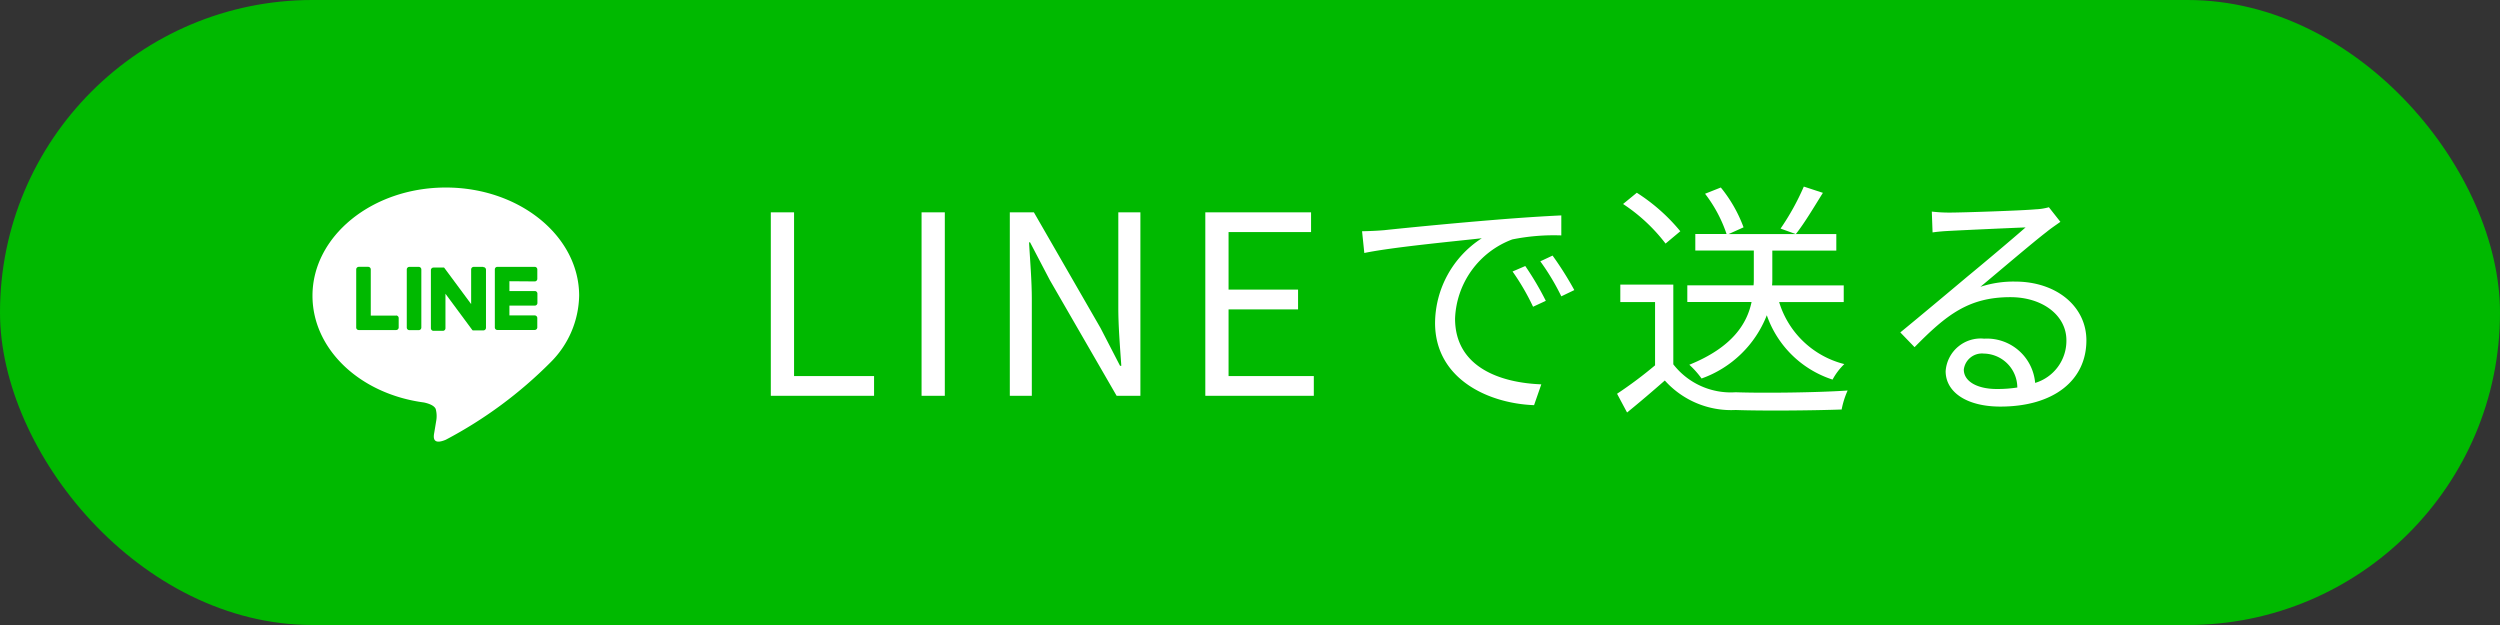 <svg height="30" viewBox="0 0 120 30" width="120" xmlns="http://www.w3.org/2000/svg"><rect x="0" y="0" width="120" height="30" fill="#333333" stroke="none"/><rect fill="#00b900" height="30" rx="15" width="120"/><path d="m1.2 0h4.956v-.948h-3.84v-7.86h-1.116zm7.236 0h1.116v-8.808h-1.116zm4.236 0h1.056v-4.62c0-.924-.084-1.86-.132-2.748h.048l.948 1.812 3.208 5.556h1.14v-8.808h-1.06v4.584c0 .912.084 1.9.144 2.784h-.06l-.936-1.812-3.2-5.556h-1.156zm9.384 0h5.208v-.948h-4.092v-3.2h3.336v-.952h-3.336v-2.76h3.96v-.948h-5.076zm7.524-7.9.108 1.044c1.3-.276 4.356-.564 5.64-.708a4.874 4.874 0 0 0 -2.244 4.064c0 2.676 2.532 3.864 4.752 3.948l.348-1c-1.956-.072-4.14-.816-4.14-3.156a4.224 4.224 0 0 1 2.748-3.8 10.051 10.051 0 0 1 2.352-.192v-.96c-.8.036-1.932.108-3.24.216-2.208.18-4.476.408-5.256.492-.228.02-.612.044-1.068.052zm7.836 1.668-.612.264a11.14 11.14 0 0 1 .984 1.692l.612-.284a14.243 14.243 0 0 0 -.984-1.668zm1.308-.5-.588.276a11.123 11.123 0 0 1 1.008 1.68l.624-.3a15.848 15.848 0 0 0 -1.044-1.656zm12.06-3.312a11.887 11.887 0 0 1 -1.116 2.016l.732.264c.4-.5.876-1.3 1.3-1.98zm1.916 5.544v-.8h-3.44a2.924 2.924 0 0 0 .012-.324v-1.348h3.072v-.792h-5.172l.72-.324a6.664 6.664 0 0 0 -1.092-1.912l-.756.3a6.628 6.628 0 0 1 1.032 1.932h-1.5v.792h2.808v1.336a3.258 3.258 0 0 1 -.012.336h-3.18v.8h3.084c-.216 1.032-.912 2.172-2.988 3.012a4.225 4.225 0 0 1 .588.66 5.252 5.252 0 0 0 3.132-3.036 4.952 4.952 0 0 0 3.156 3.088 3.046 3.046 0 0 1 .564-.744 4.385 4.385 0 0 1 -3.128-2.976zm-7.844-3.4a8.884 8.884 0 0 0 -2.088-1.848l-.66.54a8.279 8.279 0 0 1 2.04 1.9zm-.336 2.56h-2.544v.84h1.668v3.036a20.038 20.038 0 0 1 -1.824 1.364l.48.9c.636-.516 1.236-1.032 1.812-1.536a4.276 4.276 0 0 0 3.4 1.416c1.32.048 3.78.024 5.088-.024a4.06 4.06 0 0 1 .288-.912c-1.4.1-4.068.132-5.376.084a3.493 3.493 0 0 1 -2.992-1.34zm13.944 4.08a.877.877 0 0 1 .96-.768 1.636 1.636 0 0 1 1.608 1.628 6.161 6.161 0 0 1 -.972.072c-.936.004-1.596-.356-1.596-.932zm-1.536-7.584.036 1c.252-.036.528-.06.792-.072.636-.036 3.036-.144 3.672-.168-.612.54-2.112 1.8-2.784 2.352-.7.588-2.232 1.872-3.228 2.688l.684.708c1.524-1.548 2.592-2.4 4.6-2.4 1.56 0 2.688.888 2.688 2.064a2.108 2.108 0 0 1 -1.5 2.052 2.323 2.323 0 0 0 -2.448-2.124 1.685 1.685 0 0 0 -1.848 1.56c0 1 1 1.7 2.628 1.7 2.544 0 4.128-1.248 4.128-3.18 0-1.62-1.428-2.82-3.42-2.82a5.078 5.078 0 0 0 -1.668.252c.936-.78 2.568-2.172 3.168-2.628.216-.18.456-.336.672-.492l-.552-.7a2.83 2.83 0 0 1 -.648.1c-.636.06-3.492.156-4.116.156a7.155 7.155 0 0 1 -.856-.048z" fill="#fff" transform="translate(35.799 19)"/><path d="m389.858 262.1c0-2.864-2.871-5.194-6.4-5.194s-6.4 2.33-6.4 5.194c0 2.567 2.277 4.717 5.352 5.124.208.045.492.137.564.316a1.317 1.317 0 0 1 .021.579l-.091.548c-.028.162-.129.633.554.345a20.665 20.665 0 0 0 5.028-3.716 4.621 4.621 0 0 0 1.372-3.2" fill="#fff" transform="translate(-362.059 -247.905)"/><g fill="#00b900"><path d="m408.531 282.914h-.449a.125.125 0 0 0 -.125.124v2.789a.125.125 0 0 0 .125.124h.449a.125.125 0 0 0 .125-.124v-2.789a.125.125 0 0 0 -.125-.124" transform="translate(-388.432 -270.104)"/><path d="m418.232 282.914h-.449a.124.124 0 0 0 -.125.124v1.662l-1.278-1.726-.01-.013-.007-.008-.007-.006h-.006-.007-.007-.007-.007-.471a.125.125 0 0 0 -.125.124v2.789a.125.125 0 0 0 .125.124h.449a.124.124 0 0 0 .125-.124v-1.656l1.279 1.728a.125.125 0 0 0 .032.031h.008.006.006.008a.127.127 0 0 0 .032 0h.449a.124.124 0 0 0 .125-.124v-2.789a.124.124 0 0 0 -.125-.124" transform="translate(-395.043 -270.104)"/><path d="m393.31 285.252h-1.22v-2.215a.125.125 0 0 0 -.125-.125h-.449a.125.125 0 0 0 -.125.125v2.788a.124.124 0 0 0 .035.086.123.123 0 0 0 .086.035h1.793a.124.124 0 0 0 .125-.125v-.449a.125.125 0 0 0 -.125-.125" transform="translate(-374.293 -270.104)"/><path d="m438.715 283.612a.124.124 0 0 0 .124-.125v-.449a.124.124 0 0 0 -.124-.125h-1.793a.124.124 0 0 0 -.087.035.124.124 0 0 0 -.035.086v2.788a.124.124 0 0 0 .035.086.124.124 0 0 0 .086.035h1.793a.125.125 0 0 0 .124-.125v-.449a.125.125 0 0 0 -.124-.125h-1.214v-.471h1.22a.125.125 0 0 0 .124-.125v-.449a.124.124 0 0 0 -.124-.125h-1.22v-.471z" transform="translate(-413.048 -270.104)"/></g></svg>